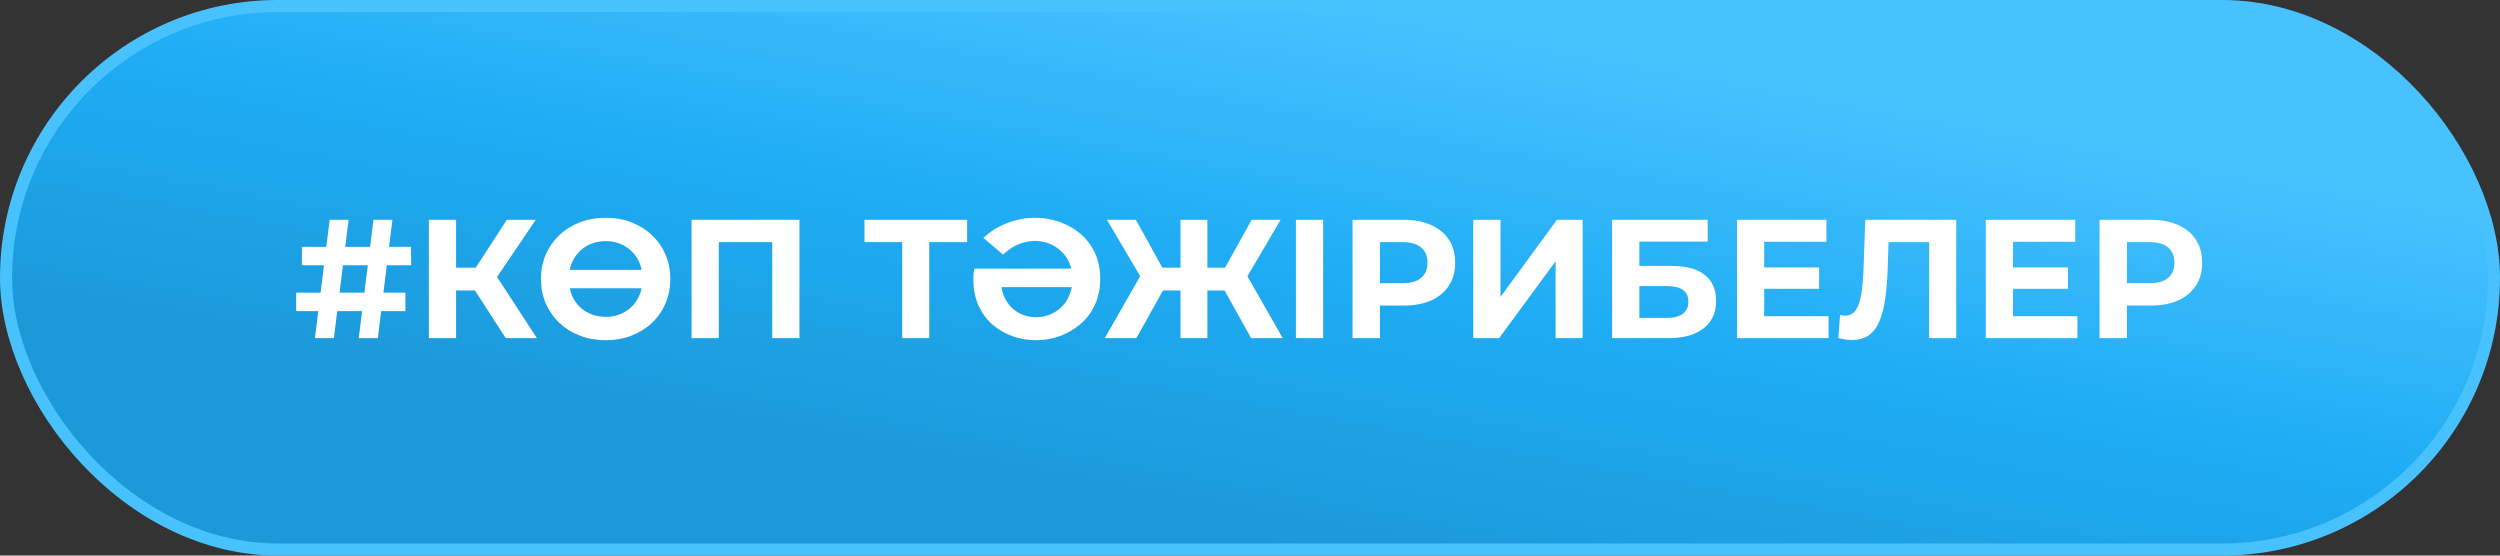 <?xml version="1.0" encoding="UTF-8"?> <svg xmlns="http://www.w3.org/2000/svg" width="207" height="46" viewBox="0 0 207 46" fill="none"><rect x="0" y="0" width="207" height="46" fill="#333333" stroke="none"/><rect x="0.5" y="0.5" width="206" height="45" rx="22.5" fill="url(#paint0_linear_2020_333)"></rect><rect x="0.5" y="0.5" width="206" height="45" rx="22.5" stroke="#48C2FF"></rect><path d="M29.704 28L30.922 18.2H32.49L31.286 28H29.704ZM24.524 25.76V24.234H33.568V25.76H24.524ZM26.078 28L27.296 18.2H28.864L27.646 28H26.078ZM25 21.966V20.44H34.03L34.044 21.966H25ZM41.88 28L38.828 23.282L40.662 22.176L44.456 28H41.88ZM35.51 28V18.2H37.764V28H35.51ZM37.106 24.052V22.162H40.522V24.052H37.106ZM40.872 23.352L38.786 23.1L41.964 18.2H44.358L40.872 23.352ZM50.154 18.032C50.928 18.032 51.638 18.158 52.282 18.41C52.935 18.662 53.5 19.017 53.976 19.474C54.461 19.922 54.834 20.454 55.096 21.07C55.366 21.686 55.502 22.363 55.502 23.1C55.502 23.828 55.366 24.505 55.096 25.13C54.834 25.746 54.461 26.283 53.976 26.74C53.5 27.188 52.935 27.538 52.282 27.79C51.638 28.042 50.928 28.168 50.154 28.168C49.379 28.168 48.665 28.042 48.012 27.79C47.358 27.538 46.789 27.183 46.304 26.726C45.828 26.269 45.454 25.732 45.184 25.116C44.922 24.5 44.792 23.828 44.792 23.1C44.792 22.372 44.922 21.7 45.184 21.084C45.454 20.468 45.828 19.931 46.304 19.474C46.789 19.017 47.358 18.662 48.012 18.41C48.665 18.158 49.379 18.032 50.154 18.032ZM50.154 19.964C49.78 19.964 49.426 20.02 49.09 20.132C48.763 20.244 48.469 20.407 48.208 20.622C47.946 20.827 47.727 21.079 47.55 21.378C47.372 21.667 47.246 21.989 47.172 22.344H53.122C53.056 21.989 52.935 21.667 52.758 21.378C52.58 21.079 52.356 20.827 52.086 20.622C51.824 20.407 51.53 20.244 51.204 20.132C50.877 20.02 50.527 19.964 50.154 19.964ZM50.154 26.236C50.527 26.236 50.877 26.18 51.204 26.068C51.53 25.956 51.824 25.797 52.086 25.592C52.347 25.377 52.566 25.125 52.744 24.836C52.921 24.547 53.047 24.225 53.122 23.87H47.186C47.251 24.225 47.372 24.547 47.55 24.836C47.727 25.125 47.946 25.377 48.208 25.592C48.478 25.797 48.777 25.956 49.104 26.068C49.43 26.18 49.78 26.236 50.154 26.236ZM57.263 28V18.2H66.195V28H63.941V19.53L64.459 20.048H58.999L59.517 19.53V28H57.263ZM74.703 28V19.53L75.221 20.048H71.581V18.2H80.079V20.048H76.439L76.943 19.53V28H74.703ZM85.776 28.168C85.104 28.168 84.456 28.056 83.83 27.832C83.205 27.608 82.65 27.286 82.164 26.866C81.679 26.437 81.296 25.909 81.016 25.284C80.736 24.659 80.596 23.949 80.596 23.156C80.596 22.997 80.601 22.843 80.61 22.694C80.629 22.545 80.652 22.395 80.68 22.246H90.382V23.772H82.374L82.892 23.1C82.874 23.595 82.939 24.038 83.088 24.43C83.247 24.813 83.457 25.144 83.718 25.424C83.989 25.695 84.302 25.905 84.656 26.054C85.011 26.194 85.389 26.264 85.79 26.264C86.182 26.264 86.56 26.194 86.924 26.054C87.288 25.905 87.61 25.695 87.89 25.424C88.17 25.144 88.39 24.813 88.548 24.43C88.716 24.038 88.8 23.599 88.8 23.114C88.8 22.619 88.716 22.176 88.548 21.784C88.38 21.392 88.147 21.061 87.848 20.79C87.559 20.51 87.228 20.3 86.854 20.16C86.481 20.02 86.089 19.95 85.678 19.95C85.23 19.95 84.778 20.043 84.32 20.23C83.872 20.417 83.452 20.701 83.06 21.084L81.422 19.698C82.02 19.138 82.692 18.723 83.438 18.452C84.194 18.172 84.95 18.032 85.706 18.032C86.406 18.032 87.074 18.144 87.708 18.368C88.352 18.583 88.926 18.905 89.43 19.334C89.944 19.763 90.35 20.291 90.648 20.916C90.947 21.541 91.096 22.265 91.096 23.086C91.096 23.898 90.947 24.621 90.648 25.256C90.359 25.881 89.962 26.409 89.458 26.838C88.954 27.267 88.385 27.599 87.75 27.832C87.125 28.056 86.467 28.168 85.776 28.168ZM103.597 28L100.965 23.282L102.883 22.176L106.215 28H103.597ZM99.299 24.052V22.162H102.351V24.052H99.299ZM103.009 23.352L100.909 23.1L103.639 18.2H106.033L103.009 23.352ZM94.091 28H91.473L94.805 22.176L96.723 23.282L94.091 28ZM99.971 28H97.745V18.2H99.971V28ZM98.403 24.052H95.337V22.162H98.403V24.052ZM94.693 23.352L91.655 18.2H94.049L96.765 23.1L94.693 23.352ZM107.302 28V18.2H109.556V28H107.302ZM111.991 28V18.2H116.233C117.111 18.2 117.867 18.345 118.501 18.634C119.136 18.914 119.626 19.32 119.971 19.852C120.317 20.384 120.489 21.019 120.489 21.756C120.489 22.484 120.317 23.114 119.971 23.646C119.626 24.178 119.136 24.589 118.501 24.878C117.867 25.158 117.111 25.298 116.233 25.298H113.251L114.259 24.276V28H111.991ZM114.259 24.528L113.251 23.45H116.107C116.807 23.45 117.33 23.301 117.675 23.002C118.021 22.703 118.193 22.288 118.193 21.756C118.193 21.215 118.021 20.795 117.675 20.496C117.33 20.197 116.807 20.048 116.107 20.048H113.251L114.259 18.97V24.528ZM121.986 28V18.2H124.24V24.584L128.916 18.2H131.044V28H128.804V21.63L124.128 28H121.986ZM133.484 28V18.2H141.394V20.006H135.738V22.022H138.454C139.639 22.022 140.54 22.269 141.156 22.764C141.781 23.259 142.094 23.977 142.094 24.92C142.094 25.891 141.748 26.647 141.058 27.188C140.367 27.729 139.392 28 138.132 28H133.484ZM135.738 26.32H138.006C138.584 26.32 139.028 26.208 139.336 25.984C139.644 25.751 139.798 25.415 139.798 24.976C139.798 24.117 139.2 23.688 138.006 23.688H135.738V26.32ZM145.906 22.148H150.624V23.912H145.906V22.148ZM146.074 26.18H151.408V28H143.82V18.2H151.226V20.02H146.074V26.18ZM153.337 28.154C153.169 28.154 152.992 28.14 152.805 28.112C152.628 28.084 152.432 28.047 152.217 28L152.357 26.082C152.488 26.119 152.623 26.138 152.763 26.138C153.146 26.138 153.445 25.984 153.659 25.676C153.874 25.359 154.028 24.906 154.121 24.318C154.215 23.73 154.275 23.016 154.303 22.176L154.443 18.2H161.975V28H159.735V19.53L160.253 20.048H155.927L156.389 19.502L156.305 22.092C156.277 23.053 156.212 23.907 156.109 24.654C156.007 25.401 155.848 26.035 155.633 26.558C155.419 27.081 155.125 27.477 154.751 27.748C154.378 28.019 153.907 28.154 153.337 28.154ZM166.509 22.148H171.227V23.912H166.509V22.148ZM166.677 26.18H172.011V28H164.423V18.2H171.829V20.02H166.677V26.18ZM173.843 28V18.2H178.085C178.962 18.2 179.718 18.345 180.353 18.634C180.988 18.914 181.478 19.32 181.823 19.852C182.168 20.384 182.341 21.019 182.341 21.756C182.341 22.484 182.168 23.114 181.823 23.646C181.478 24.178 180.988 24.589 180.353 24.878C179.718 25.158 178.962 25.298 178.085 25.298H175.103L176.111 24.276V28H173.843ZM176.111 24.528L175.103 23.45H177.959C178.659 23.45 179.182 23.301 179.527 23.002C179.872 22.703 180.045 22.288 180.045 21.756C180.045 21.215 179.872 20.795 179.527 20.496C179.182 20.197 178.659 20.048 177.959 20.048H175.103L176.111 18.97V24.528Z" fill="white"></path><defs><linearGradient id="paint0_linear_2020_333" x1="110.362" y1="1.16886e-06" x2="102.176" y2="44.494" gradientUnits="userSpaceOnUse"><stop stop-color="#48C2FF"></stop><stop offset="0.5" stop-color="#1EACF4"></stop><stop offset="1" stop-color="#1C99D9"></stop></linearGradient></defs></svg> 